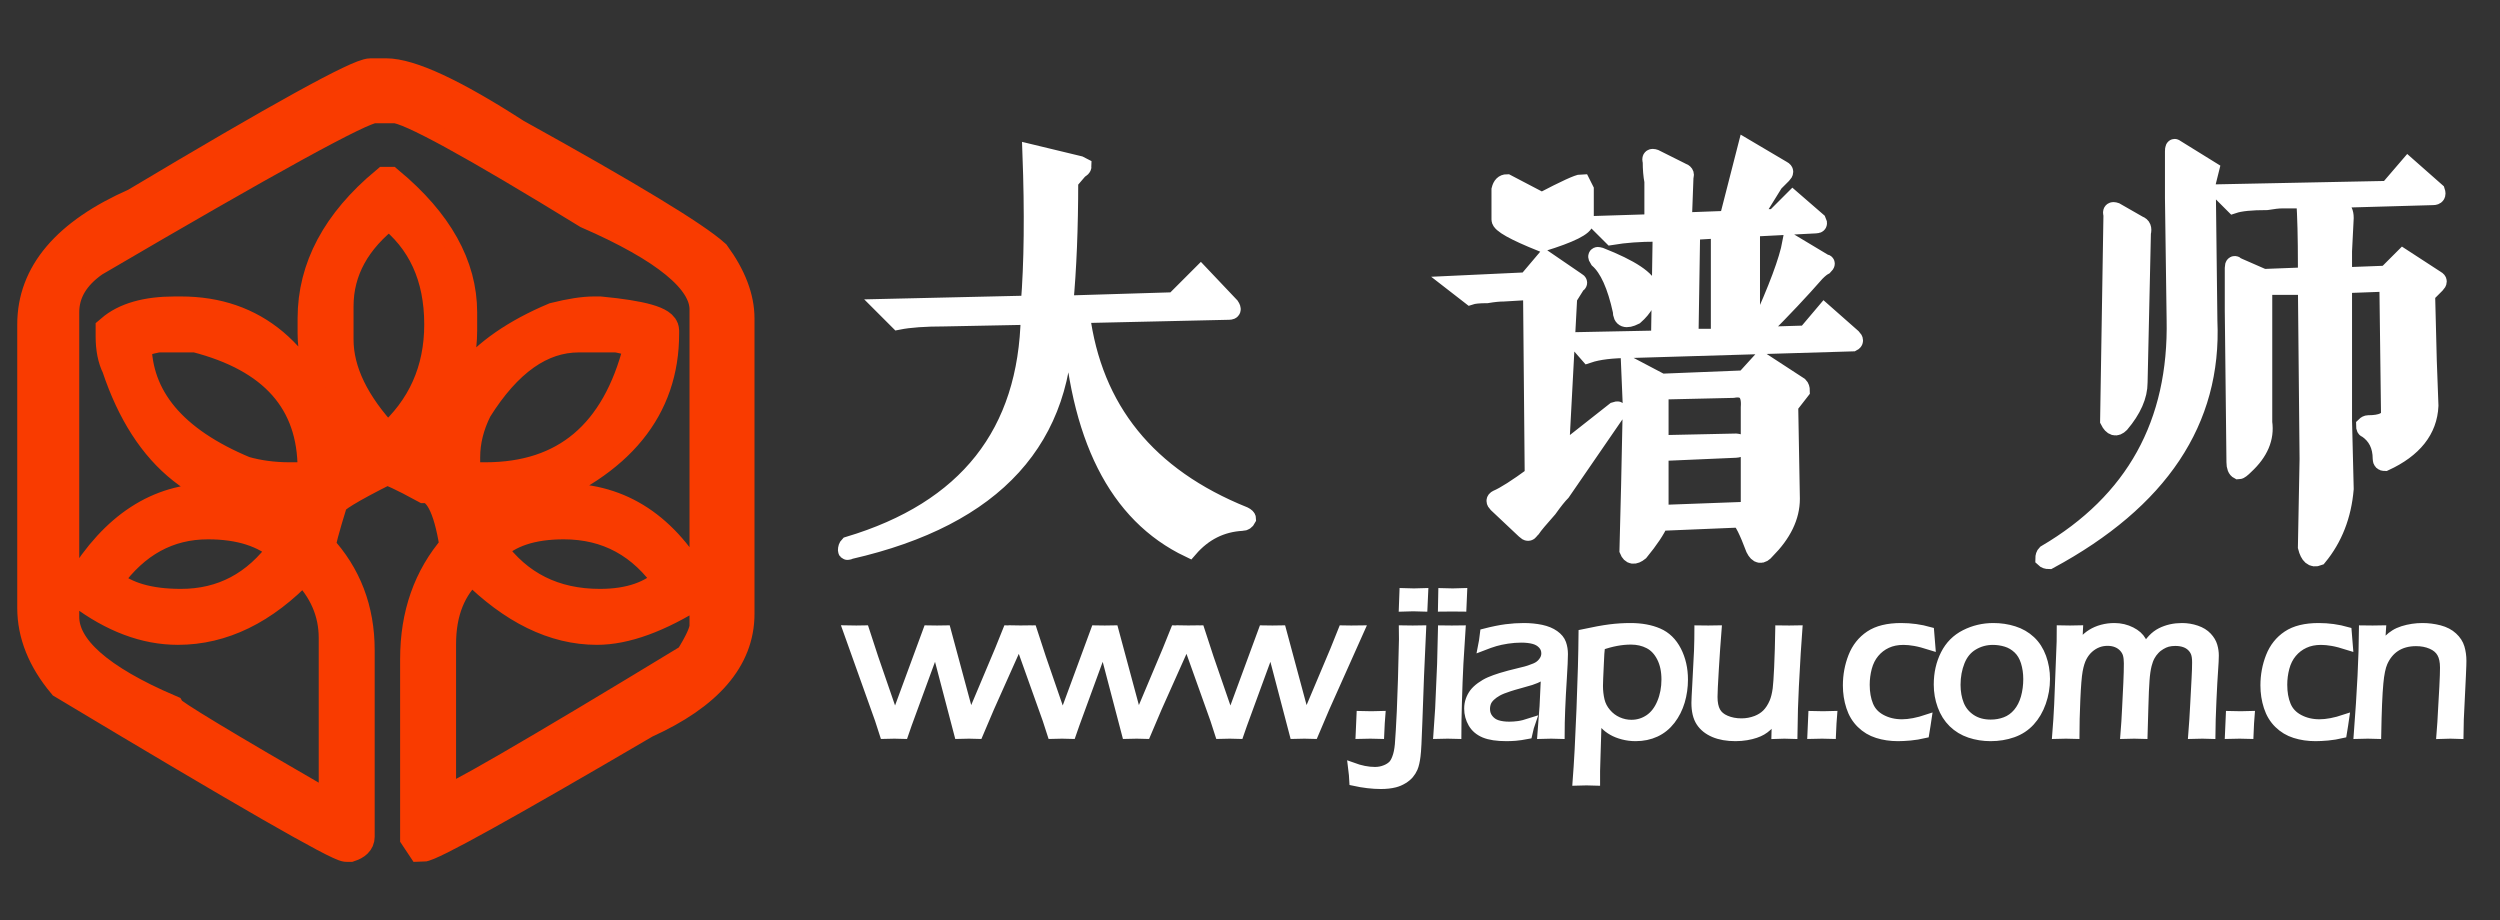 <svg xmlns="http://www.w3.org/2000/svg" xmlns:xlink="http://www.w3.org/1999/xlink" width="500" zoomAndPan="magnify" viewBox="0 0 375 138" height="184" preserveAspectRatio="xMidYMid meet" version="1.0"><rect x="0" y="0" width="375" height="138" fill="#333333" stroke="none"/><defs><g/></defs><path stroke-linecap="butt" transform="matrix(1.588, 0, 0, 1.588, 124.846, 12.05)" fill="none" stroke-linejoin="miter" d="M 10.623 22.416 C 8.739 22.416 7.276 22.522 6.228 22.731 L 4.971 21.474 L 18.631 21.162 C 18.944 17.288 18.998 12.527 18.789 6.875 L 23.341 7.974 C 23.55 8.078 23.654 8.132 23.654 8.132 C 23.654 8.235 23.55 8.341 23.341 8.444 L 22.399 9.543 C 22.399 13.939 22.242 17.812 21.927 21.162 L 32.289 20.847 L 34.8 18.336 L 37.626 21.317 C 37.835 21.632 37.783 21.789 37.469 21.789 L 23.496 22.104 C 24.65 31.103 29.778 37.436 38.883 41.099 C 39.092 41.204 39.198 41.308 39.198 41.413 C 39.092 41.622 38.935 41.726 38.725 41.726 C 36.738 41.832 35.063 42.668 33.703 44.239 C 26.898 40.995 23.184 33.617 22.554 22.104 L 21.927 22.104 C 22.136 33.826 15.387 41.256 1.676 44.397 C 1.467 44.5 1.361 44.5 1.361 44.397 C 1.361 44.185 1.415 44.03 1.518 43.925 C 12.716 40.575 18.422 33.354 18.631 22.259 Z M 90.409 30.737 L 90.566 39.529 C 90.566 41.204 89.782 42.825 88.213 44.397 C 87.792 44.918 87.426 44.867 87.113 44.239 C 86.484 42.564 86.014 41.622 85.699 41.413 L 78.163 41.726 C 77.851 42.459 77.221 43.401 76.279 44.552 C 75.758 44.972 75.391 44.918 75.182 44.397 L 75.337 38.273 L 75.495 30.737 L 75.337 26.969 L 78.321 28.54 L 86.171 28.226 L 87.741 26.499 L 91.351 28.853 C 91.457 28.959 91.508 29.116 91.508 29.325 Z M 86.329 6.403 L 89.782 8.444 C 89.991 8.55 89.991 8.707 89.782 8.916 L 88.997 9.701 L 86.956 12.997 L 88.997 12.997 L 90.724 11.27 L 93.078 13.311 C 93.183 13.52 93.132 13.626 92.923 13.626 L 86.799 13.939 L 86.799 24.143 L 91.981 23.988 L 93.707 21.947 L 96.376 24.3 C 96.585 24.509 96.585 24.667 96.376 24.773 L 75.337 25.4 C 73.665 25.4 72.356 25.557 71.414 25.872 L 70.315 24.615 L 78.163 24.458 L 78.321 14.411 L 77.851 14.411 C 76.279 14.411 74.868 14.514 73.611 14.723 L 72.511 13.626 L 77.536 13.469 L 77.536 9.543 C 77.433 9.02 77.379 8.392 77.379 7.659 C 77.275 7.345 77.379 7.241 77.694 7.345 L 80.205 8.601 C 80.519 8.707 80.623 8.862 80.519 9.074 L 80.362 13.311 L 84.6 13.154 Z M 73.926 31.209 C 74.24 31.103 74.292 31.155 74.083 31.366 L 68.901 38.902 C 68.589 39.215 68.168 39.739 67.647 40.471 C 66.808 41.413 66.284 42.041 66.075 42.355 C 66.075 42.355 66.023 42.407 65.92 42.513 C 65.814 42.722 65.657 42.722 65.448 42.513 L 62.779 39.999 C 62.57 39.79 62.57 39.633 62.779 39.529 C 63.512 39.215 64.663 38.482 66.232 37.331 L 66.075 19.905 L 63.406 20.063 C 62.988 20.063 62.464 20.114 61.837 20.22 C 61.104 20.22 60.58 20.272 60.268 20.375 L 58.854 19.278 L 65.605 18.963 L 67.332 16.922 L 70.315 18.963 C 70.524 19.067 70.524 19.172 70.315 19.278 L 69.53 20.532 L 68.746 35.289 Z M 78.163 29.325 L 78.163 34.347 L 85.387 34.192 C 85.596 34.192 85.699 34.296 85.699 34.505 C 85.699 34.714 85.596 34.82 85.387 34.82 L 78.163 35.134 L 78.163 40.941 L 86.641 40.629 L 86.641 30.894 C 86.747 29.534 86.223 28.959 85.072 29.168 Z M 81.147 14.253 L 80.989 24.3 L 83.815 24.3 L 83.815 14.096 Z M 90.566 15.353 L 93.707 17.237 C 93.916 17.237 93.916 17.34 93.707 17.549 C 93.498 17.655 93.235 17.864 92.923 18.179 C 91.457 19.854 89.782 21.632 87.898 23.516 L 87.583 23.358 C 89.258 19.696 90.252 17.028 90.566 15.353 Z M 72.511 16.607 C 75.443 17.761 77.012 18.806 77.221 19.748 C 77.118 20.69 76.646 21.528 75.81 22.259 C 74.971 22.68 74.553 22.522 74.553 21.789 C 74.029 19.381 73.298 17.761 72.356 16.922 C 72.147 16.607 72.199 16.504 72.511 16.607 Z M 63.721 9.701 L 67.017 11.427 C 69.216 10.276 70.472 9.701 70.785 9.701 L 71.1 10.328 L 71.1 13.311 C 71.1 13.835 69.74 14.514 67.017 15.353 C 64.402 14.305 63.094 13.572 63.094 13.154 L 63.094 10.328 C 63.197 9.91 63.406 9.701 63.721 9.701 Z M 136.913 11.27 C 136.598 11.27 136.128 11.322 135.499 11.427 C 134.035 11.427 132.988 11.533 132.36 11.742 L 131.261 10.643 L 146.96 10.328 L 148.844 8.132 L 151.512 10.485 C 151.618 10.8 151.512 10.958 151.2 10.958 L 140.209 11.27 L 142.407 12.055 C 142.722 12.16 142.88 12.475 142.88 12.997 L 142.722 16.137 L 142.722 18.491 L 146.803 18.336 L 148.374 16.764 L 151.512 18.806 C 151.722 18.912 151.722 19.067 151.512 19.278 L 150.57 20.22 L 150.728 26.499 L 150.885 30.737 C 150.78 33.039 149.368 34.82 146.645 36.076 C 146.436 36.076 146.333 35.971 146.333 35.762 C 146.333 34.505 145.861 33.563 144.919 32.936 C 144.815 32.936 144.761 32.83 144.761 32.621 C 144.867 32.517 144.973 32.463 145.076 32.463 C 146.333 32.463 147.012 32.151 147.117 31.521 L 146.96 19.121 L 142.722 19.278 L 142.722 32.151 L 142.88 38.587 C 142.668 41.099 141.832 43.246 140.366 45.024 C 139.842 45.233 139.478 44.918 139.267 44.082 L 139.424 35.762 L 139.267 19.433 L 135.186 19.433 L 135.186 32.308 C 135.395 33.772 134.82 35.134 133.46 36.389 C 133.145 36.704 132.936 36.861 132.83 36.861 C 132.621 36.755 132.518 36.494 132.518 36.076 L 132.36 21.789 L 132.36 17.706 C 132.36 17.394 132.464 17.34 132.673 17.549 L 135.186 18.648 L 139.267 18.491 L 139.267 17.394 C 139.267 14.88 139.215 12.839 139.112 11.27 Z M 130.162 8.444 L 129.849 9.701 L 130.004 22.731 C 130.425 32.151 125.4 39.687 114.935 45.339 C 114.724 45.339 114.569 45.285 114.463 45.181 C 114.463 44.972 114.514 44.815 114.62 44.709 C 122.992 39.79 127.075 32.412 126.866 22.574 L 126.709 11.113 L 126.709 6.717 C 126.709 6.403 126.76 6.299 126.866 6.403 Z M 121.214 12.369 L 123.41 13.626 C 123.725 13.729 123.831 13.993 123.725 14.411 L 123.41 28.54 C 123.41 29.795 122.835 31.103 121.684 32.463 C 121.266 32.884 120.899 32.778 120.584 32.151 L 120.899 12.684 C 120.796 12.369 120.899 12.264 121.214 12.369 Z M 121.214 12.369 " stroke="#ffffff" stroke-width="1.658" stroke-opacity="1" stroke-miterlimit="4"/><g fill="#ffffff" fill-opacity="1"><g transform="translate(126.261, 75.579)"><g><path d="M 15.453 -27.922 C 12.461 -27.922 10.141 -27.754 8.484 -27.422 L 6.484 -29.422 L 28.172 -29.922 C 28.672 -36.066 28.754 -43.629 28.422 -52.609 L 35.656 -50.859 C 35.988 -50.691 36.156 -50.609 36.156 -50.609 C 36.156 -50.441 35.988 -50.273 35.656 -50.109 L 34.156 -48.375 C 34.156 -41.383 33.906 -35.234 33.406 -29.922 L 49.859 -30.422 L 53.859 -34.406 L 58.344 -29.672 C 58.676 -29.172 58.594 -28.922 58.094 -28.922 L 35.906 -28.422 C 37.727 -14.129 45.875 -4.07 60.344 1.75 C 60.676 1.914 60.844 2.082 60.844 2.25 C 60.676 2.582 60.426 2.75 60.094 2.75 C 56.926 2.906 54.266 4.234 52.109 6.734 C 41.305 1.578 35.406 -10.141 34.406 -28.422 L 33.406 -28.422 C 33.738 -9.805 23.02 1.992 1.25 6.984 C 0.914 7.148 0.75 7.148 0.75 6.984 C 0.75 6.648 0.832 6.398 1 6.234 C 18.781 0.91 27.836 -10.555 28.172 -28.172 Z M 15.453 -27.922 "/></g></g></g><g fill="#ffffff" fill-opacity="1"><g transform="translate(216.326, 75.579)"><g><path d="M 52.109 -14.703 L 52.359 -0.75 C 52.359 1.906 51.113 4.484 48.625 6.984 C 47.957 7.816 47.375 7.734 46.875 6.734 C 45.875 4.078 45.125 2.582 44.625 2.25 L 32.656 2.75 C 32.164 3.906 31.172 5.398 29.672 7.234 C 28.836 7.898 28.254 7.816 27.922 6.984 L 28.172 -2.75 L 28.422 -14.703 L 28.172 -20.688 L 32.906 -18.203 L 45.375 -18.703 L 47.875 -21.438 L 53.609 -17.703 C 53.773 -17.535 53.859 -17.285 53.859 -16.953 Z M 45.625 -53.359 L 51.109 -50.109 C 51.441 -49.941 51.441 -49.691 51.109 -49.359 L 49.859 -48.125 L 46.625 -42.891 L 49.859 -42.891 L 52.609 -45.625 L 56.344 -42.391 C 56.508 -42.055 56.426 -41.891 56.094 -41.891 L 46.375 -41.391 L 46.375 -25.188 L 54.609 -25.438 L 57.344 -28.672 L 61.578 -24.938 C 61.91 -24.602 61.91 -24.352 61.578 -24.188 L 28.172 -23.188 C 25.516 -23.188 23.438 -22.938 21.938 -22.438 L 20.203 -24.438 L 32.656 -24.688 L 32.906 -40.641 L 32.156 -40.641 C 29.664 -40.641 27.426 -40.473 25.438 -40.141 L 23.688 -41.891 L 31.672 -42.141 L 31.672 -48.375 C 31.504 -49.195 31.422 -50.191 31.422 -51.359 C 31.254 -51.859 31.422 -52.023 31.922 -51.859 L 35.906 -49.859 C 36.406 -49.691 36.57 -49.445 36.406 -49.125 L 36.156 -42.391 L 42.891 -42.641 Z M 25.938 -13.969 C 26.426 -14.133 26.504 -14.051 26.172 -13.719 L 17.953 -1.75 C 17.453 -1.25 16.785 -0.414 15.953 0.75 C 14.629 2.238 13.801 3.234 13.469 3.734 C 13.469 3.734 13.383 3.816 13.219 3.984 C 13.051 4.316 12.801 4.316 12.469 3.984 L 8.234 0 C 7.898 -0.332 7.898 -0.582 8.234 -0.75 C 9.391 -1.25 11.219 -2.41 13.719 -4.234 L 13.469 -31.922 L 9.219 -31.672 C 8.562 -31.672 7.734 -31.586 6.734 -31.422 C 5.566 -31.422 4.734 -31.336 4.234 -31.172 L 2 -32.906 L 12.719 -33.406 L 15.453 -36.656 L 20.203 -33.406 C 20.523 -33.238 20.523 -33.07 20.203 -32.906 L 18.953 -30.922 L 17.703 -7.484 Z M 32.656 -16.953 L 32.656 -8.969 L 44.125 -9.219 C 44.457 -9.219 44.625 -9.051 44.625 -8.719 C 44.625 -8.395 44.457 -8.234 44.125 -8.234 L 32.656 -7.734 L 32.656 1.5 L 46.125 1 L 46.125 -14.469 C 46.289 -16.625 45.457 -17.535 43.625 -17.203 Z M 37.406 -40.891 L 37.156 -24.938 L 41.641 -24.938 L 41.641 -41.141 Z M 52.359 -39.141 L 57.344 -36.156 C 57.676 -36.156 57.676 -35.988 57.344 -35.656 C 57.008 -35.488 56.594 -35.156 56.094 -34.656 C 53.77 -32 51.113 -29.172 48.125 -26.172 L 47.625 -26.422 C 50.281 -32.242 51.859 -36.484 52.359 -39.141 Z M 23.688 -37.156 C 28.344 -35.32 30.836 -33.656 31.172 -32.156 C 31.004 -30.664 30.254 -29.336 28.922 -28.172 C 27.586 -27.504 26.922 -27.754 26.922 -28.922 C 26.098 -32.742 24.938 -35.32 23.438 -36.656 C 23.102 -37.156 23.188 -37.32 23.688 -37.156 Z M 9.719 -48.125 L 14.953 -45.375 C 18.453 -47.207 20.445 -48.125 20.938 -48.125 L 21.438 -47.125 L 21.438 -42.391 C 21.438 -41.555 19.273 -40.473 14.953 -39.141 C 10.797 -40.805 8.719 -41.973 8.719 -42.641 L 8.719 -47.125 C 8.883 -47.789 9.219 -48.125 9.719 -48.125 Z M 9.719 -48.125 "/></g></g></g><g fill="#ffffff" fill-opacity="1"><g transform="translate(306.391, 75.579)"><g><path d="M 35.906 -45.625 C 35.406 -45.625 34.656 -45.539 33.656 -45.375 C 31.332 -45.375 29.672 -45.207 28.672 -44.875 L 26.922 -46.625 L 51.859 -47.125 L 54.859 -50.609 L 59.094 -46.875 C 59.258 -46.375 59.094 -46.125 58.594 -46.125 L 41.141 -45.625 L 44.625 -44.375 C 45.125 -44.207 45.375 -43.711 45.375 -42.891 L 45.125 -37.891 L 45.125 -34.156 L 51.609 -34.406 L 54.109 -36.906 L 59.094 -33.656 C 59.426 -33.488 59.426 -33.238 59.094 -32.906 L 57.594 -31.422 L 57.844 -21.438 L 58.094 -14.703 C 57.926 -11.047 55.68 -8.223 51.359 -6.234 C 51.023 -6.234 50.859 -6.398 50.859 -6.734 C 50.859 -8.723 50.113 -10.219 48.625 -11.219 C 48.457 -11.219 48.375 -11.383 48.375 -11.719 C 48.539 -11.883 48.707 -11.969 48.875 -11.969 C 50.863 -11.969 51.941 -12.469 52.109 -13.469 L 51.859 -33.156 L 45.125 -32.906 L 45.125 -12.469 L 45.375 -2.25 C 45.039 1.738 43.711 5.148 41.391 7.984 C 40.555 8.316 39.973 7.816 39.641 6.484 L 39.891 -6.734 L 39.641 -32.656 L 33.156 -32.656 L 33.156 -12.219 C 33.488 -9.883 32.578 -7.723 30.422 -5.734 C 29.922 -5.234 29.586 -4.984 29.422 -4.984 C 29.086 -5.148 28.922 -5.566 28.922 -6.234 L 28.672 -28.922 L 28.672 -35.406 C 28.672 -35.906 28.836 -35.988 29.172 -35.656 L 33.156 -33.906 L 39.641 -34.156 L 39.641 -35.906 C 39.641 -39.895 39.555 -43.133 39.391 -45.625 Z M 25.188 -50.109 L 24.688 -48.125 L 24.938 -27.422 C 25.602 -12.461 17.625 -0.492 1 8.484 C 0.664 8.484 0.414 8.398 0.25 8.234 C 0.25 7.898 0.332 7.648 0.5 7.484 C 13.789 -0.328 20.273 -12.047 19.953 -27.672 L 19.703 -45.875 L 19.703 -52.859 C 19.703 -53.359 19.785 -53.523 19.953 -53.359 Z M 10.969 -43.875 L 14.469 -41.891 C 14.957 -41.723 15.117 -41.305 14.953 -40.641 L 14.469 -18.203 C 14.469 -16.203 13.551 -14.125 11.719 -11.969 C 11.051 -11.301 10.469 -11.469 9.969 -12.469 L 10.469 -43.391 C 10.301 -43.879 10.469 -44.039 10.969 -43.875 Z M 10.969 -43.875 "/></g></g></g><path stroke-linecap="butt" transform="matrix(1.588, 0, 0, 1.588, 126.794, 78.416)" fill="none" stroke-linejoin="miter" d="M 3.662 19.999 L 3.204 18.585 L 0.177 10.107 C 0.533 10.115 0.823 10.117 1.045 10.117 C 1.254 10.117 1.519 10.115 1.847 10.107 L 2.705 12.734 L 4.687 18.487 L 7.774 10.107 C 8.126 10.115 8.423 10.117 8.672 10.117 C 8.94 10.117 9.232 10.115 9.55 10.107 L 11.808 18.487 L 14.54 12.001 L 15.302 10.107 C 15.654 10.115 15.925 10.117 16.114 10.117 L 16.953 10.107 L 13.662 17.471 L 12.587 19.999 C 12.263 19.987 11.962 19.98 11.689 19.98 C 11.409 19.98 11.08 19.987 10.703 19.999 L 8.905 13.145 C 8.79 12.695 8.664 12.249 8.534 11.807 L 8.34 12.313 C 8.281 12.459 8.148 12.82 7.939 13.398 L 5.878 19.023 C 5.782 19.291 5.666 19.616 5.538 19.999 C 5.206 19.987 4.906 19.98 4.638 19.98 C 4.353 19.98 4.026 19.987 3.662 19.999 Z M 19.501 19.999 L 19.043 18.585 L 16.016 10.107 C 16.372 10.115 16.663 10.117 16.884 10.117 C 17.093 10.117 17.359 10.115 17.686 10.107 L 18.544 12.734 L 20.526 18.487 L 23.613 10.107 C 23.965 10.115 24.265 10.117 24.511 10.117 C 24.779 10.117 25.072 10.115 25.389 10.107 L 27.647 18.487 L 30.379 12.001 L 31.142 10.107 C 31.493 10.115 31.764 10.117 31.953 10.117 L 32.792 10.107 L 29.501 17.471 L 28.426 19.999 C 28.102 19.987 27.802 19.98 27.529 19.98 C 27.248 19.98 26.921 19.987 26.542 19.999 L 24.744 13.145 C 24.629 12.695 24.503 12.249 24.375 11.807 L 24.179 12.313 C 24.12 12.459 23.987 12.82 23.778 13.398 L 21.719 19.023 C 21.621 19.291 21.508 19.616 21.377 19.999 C 21.045 19.987 20.745 19.98 20.477 19.98 C 20.192 19.98 19.865 19.987 19.501 19.999 Z M 35.34 19.999 L 34.882 18.585 L 31.855 10.107 C 32.211 10.115 32.502 10.117 32.723 10.117 C 32.932 10.117 33.198 10.115 33.525 10.107 L 34.383 12.734 L 36.365 18.487 L 39.452 10.107 C 39.804 10.115 40.104 10.117 40.35 10.117 C 40.618 10.117 40.911 10.115 41.23 10.107 L 43.486 18.487 L 46.221 12.001 L 46.981 10.107 C 47.332 10.115 47.603 10.117 47.792 10.117 L 48.631 10.107 L 45.34 17.471 L 44.265 19.999 C 43.941 19.987 43.641 19.98 43.368 19.98 C 43.087 19.98 42.76 19.987 42.381 19.999 L 40.583 13.145 C 40.468 12.695 40.345 12.249 40.215 11.807 L 40.018 12.313 C 39.959 12.459 39.826 12.82 39.617 13.398 L 37.558 19.023 C 37.46 19.291 37.347 19.616 37.216 19.999 C 36.884 19.987 36.584 19.98 36.316 19.98 C 36.031 19.98 35.706 19.987 35.34 19.999 Z M 48.621 19.999 L 48.7 18.194 L 49.696 18.214 C 49.846 18.214 50.143 18.206 50.594 18.194 C 50.569 18.474 50.552 18.72 50.544 18.934 L 50.495 19.999 C 50.072 19.987 49.775 19.98 49.597 19.98 C 49.435 19.98 49.111 19.987 48.621 19.999 Z M 52.711 7.97 C 52.731 7.599 52.748 7.139 52.76 6.593 C 53.041 6.605 53.358 6.612 53.707 6.612 C 54.027 6.612 54.337 6.605 54.637 6.593 C 54.617 6.917 54.598 7.377 54.578 7.97 C 54.226 7.955 53.914 7.95 53.641 7.95 C 53.373 7.95 53.063 7.955 52.711 7.97 Z M 54.45 10.107 L 54.256 14.414 L 54.098 18.779 C 54.039 20.523 53.983 21.608 53.924 22.031 C 53.865 22.52 53.776 22.902 53.661 23.175 C 53.562 23.396 53.439 23.593 53.289 23.77 C 53.139 23.944 52.947 24.104 52.711 24.247 C 52.458 24.404 52.192 24.517 51.912 24.589 C 51.533 24.687 51.095 24.736 50.594 24.736 C 49.799 24.736 48.943 24.635 48.026 24.434 C 48.011 24.07 47.969 23.61 47.898 23.056 C 48.665 23.337 49.376 23.477 50.028 23.477 C 50.392 23.477 50.726 23.411 51.034 23.28 C 51.292 23.177 51.511 23.037 51.688 22.862 C 51.831 22.712 51.954 22.496 52.057 22.218 C 52.187 21.886 52.276 21.463 52.323 20.946 C 52.379 20.231 52.443 19.185 52.507 17.813 C 52.527 17.402 52.564 16.406 52.615 14.825 C 52.679 12.618 52.711 11.342 52.711 10.995 L 52.701 10.107 C 53.112 10.115 53.41 10.117 53.592 10.117 C 53.774 10.117 54.059 10.115 54.45 10.107 Z M 56.403 7.977 C 56.423 7.367 56.432 6.905 56.432 6.593 C 56.791 6.605 57.106 6.612 57.379 6.612 C 57.724 6.612 58.038 6.605 58.316 6.593 C 58.304 6.794 58.284 7.257 58.26 7.977 C 57.908 7.972 57.603 7.97 57.35 7.97 C 57.096 7.97 56.782 7.972 56.403 7.977 Z M 55.963 19.999 L 56.13 17.54 L 56.314 13.339 L 56.393 10.107 L 57.291 10.117 L 58.171 10.107 C 58.1 11.123 58.034 12.186 57.974 13.295 C 57.918 14.406 57.869 15.619 57.834 16.935 C 57.797 18.248 57.78 19.271 57.78 19.999 C 57.369 19.987 57.077 19.98 56.902 19.98 C 56.737 19.98 56.425 19.987 55.963 19.999 Z M 60.181 11.679 C 60.24 11.394 60.301 10.971 60.368 10.41 C 61.15 10.208 61.828 10.07 62.404 9.994 C 62.98 9.92 63.54 9.883 64.089 9.883 C 64.674 9.883 65.223 9.938 65.734 10.043 C 66.246 10.152 66.669 10.326 67.008 10.567 C 67.348 10.808 67.571 11.084 67.682 11.396 C 67.793 11.708 67.847 12.045 67.847 12.402 C 67.847 12.852 67.812 13.605 67.746 14.662 C 67.677 15.72 67.626 16.699 67.589 17.599 C 67.554 18.497 67.534 19.296 67.534 19.999 C 67.183 19.987 66.897 19.98 66.676 19.98 C 66.467 19.98 66.172 19.987 65.788 19.999 L 65.992 17.333 L 66.14 14.18 C 65.911 14.355 65.739 14.48 65.626 14.552 C 65.513 14.623 65.382 14.689 65.24 14.751 C 65.097 14.812 64.94 14.871 64.768 14.928 C 64.595 14.982 64.258 15.078 63.762 15.216 C 63.262 15.351 62.911 15.457 62.702 15.528 C 62.252 15.671 61.897 15.813 61.637 15.956 C 61.376 16.101 61.16 16.256 60.982 16.426 C 60.808 16.595 60.682 16.765 60.611 16.935 C 60.527 17.141 60.486 17.36 60.486 17.589 C 60.486 17.938 60.589 18.246 60.798 18.506 C 61.005 18.767 61.268 18.947 61.583 19.047 C 61.9 19.148 62.279 19.2 62.721 19.2 C 62.994 19.2 63.28 19.18 63.58 19.141 C 63.88 19.102 64.281 19.001 64.782 18.838 C 64.691 19.092 64.586 19.483 64.47 20.009 C 63.993 20.1 63.607 20.157 63.307 20.181 C 63.007 20.203 62.724 20.216 62.458 20.216 C 61.565 20.216 60.869 20.11 60.368 19.903 C 59.866 19.694 59.492 19.377 59.244 18.949 C 58.998 18.524 58.872 18.059 58.872 17.56 C 58.872 17.267 58.916 16.996 59.005 16.748 C 59.094 16.499 59.212 16.276 59.362 16.074 C 59.512 15.872 59.726 15.671 60.001 15.469 C 60.279 15.267 60.567 15.1 60.869 14.97 C 61.172 14.839 61.526 14.711 61.929 14.586 C 62.333 14.458 62.982 14.286 63.872 14.072 C 64.16 14.008 64.404 13.942 64.605 13.873 C 64.807 13.804 64.986 13.737 65.144 13.671 C 65.299 13.607 65.437 13.531 65.552 13.442 C 65.67 13.354 65.778 13.248 65.874 13.12 C 65.973 12.992 66.044 12.864 66.091 12.734 C 66.135 12.604 66.157 12.473 66.157 12.343 C 66.157 12.026 66.054 11.75 65.845 11.524 C 65.638 11.295 65.365 11.135 65.031 11.044 C 64.696 10.953 64.3 10.909 63.843 10.909 C 63.42 10.909 62.987 10.943 62.539 11.01 C 62.094 11.079 61.71 11.16 61.388 11.256 C 61.066 11.349 60.663 11.492 60.181 11.679 Z M 69.116 24.414 C 69.246 22.734 69.369 20.449 69.482 17.56 C 69.598 14.667 69.659 12.304 69.674 10.469 C 70.742 10.24 71.595 10.085 72.237 10.004 C 72.879 9.923 73.521 9.883 74.165 9.883 C 75.181 9.883 76.064 10.043 76.812 10.366 C 77.562 10.688 78.142 11.256 78.56 12.065 C 78.976 12.877 79.185 13.792 79.185 14.815 C 79.185 15.523 79.087 16.209 78.892 16.871 C 78.696 17.53 78.398 18.123 78 18.642 C 77.599 19.163 77.114 19.557 76.549 19.82 C 75.983 20.083 75.351 20.216 74.655 20.216 C 74.237 20.216 73.836 20.164 73.452 20.063 C 73.068 19.962 72.734 19.83 72.451 19.667 C 72.168 19.505 71.932 19.323 71.738 19.121 C 71.546 18.92 71.315 18.617 71.042 18.214 L 70.924 22.08 C 70.897 22.712 70.884 23.167 70.884 23.448 L 70.884 24.414 C 70.552 24.402 70.262 24.394 70.016 24.394 C 69.787 24.394 69.487 24.402 69.116 24.414 Z M 71.354 11.63 L 71.285 12.372 L 71.236 13.388 C 71.209 13.922 71.189 14.357 71.177 14.692 C 71.165 15.029 71.157 15.265 71.157 15.4 C 71.157 15.882 71.209 16.337 71.31 16.768 C 71.411 17.198 71.612 17.589 71.915 17.943 C 72.217 18.3 72.574 18.568 72.985 18.75 C 73.393 18.932 73.816 19.023 74.254 19.023 C 74.866 19.023 75.42 18.853 75.919 18.516 C 76.416 18.177 76.807 17.673 77.085 17.001 C 77.365 16.332 77.505 15.599 77.505 14.805 C 77.505 14.003 77.36 13.314 77.065 12.734 C 76.772 12.156 76.379 11.735 75.884 11.48 C 75.39 11.221 74.829 11.094 74.205 11.094 C 73.312 11.094 72.362 11.273 71.354 11.63 Z M 89.527 19.999 C 89.207 19.987 88.934 19.98 88.706 19.98 C 88.445 19.98 88.174 19.987 87.897 19.999 L 87.943 18.115 C 87.788 18.408 87.653 18.634 87.54 18.794 C 87.424 18.954 87.284 19.109 87.114 19.261 C 86.945 19.416 86.77 19.544 86.591 19.648 C 86.413 19.753 86.202 19.844 85.961 19.926 C 85.72 20.009 85.44 20.076 85.117 20.132 C 84.795 20.186 84.451 20.216 84.087 20.216 C 83.292 20.216 82.614 20.095 82.05 19.854 C 81.487 19.613 81.062 19.271 80.771 18.829 C 80.481 18.386 80.336 17.781 80.336 17.011 C 80.336 16.895 80.343 16.696 80.356 16.416 C 80.371 16.135 80.388 15.771 80.415 15.321 L 80.582 12.07 L 80.609 11.025 C 80.616 10.784 80.619 10.479 80.619 10.107 L 81.519 10.117 C 81.701 10.117 81.982 10.115 82.358 10.107 C 82.267 11.246 82.181 12.493 82.1 13.848 C 82.018 15.201 81.977 16.067 81.977 16.445 C 81.977 17.018 82.07 17.476 82.257 17.818 C 82.441 18.16 82.751 18.423 83.184 18.607 C 83.617 18.794 84.107 18.888 84.653 18.888 C 85.135 18.888 85.597 18.802 86.04 18.632 C 86.418 18.484 86.736 18.28 86.996 18.027 C 87.277 17.746 87.51 17.385 87.7 16.942 C 87.838 16.618 87.941 16.197 88.012 15.683 C 88.059 15.312 88.103 14.645 88.15 13.681 C 88.202 12.51 88.236 11.317 88.256 10.107 L 89.166 10.117 C 89.36 10.117 89.633 10.115 89.985 10.107 C 89.894 11.28 89.785 13.061 89.662 15.449 C 89.591 16.765 89.547 18.28 89.527 19.999 Z M 91.293 19.999 L 91.372 18.194 L 92.368 18.214 C 92.518 18.214 92.816 18.206 93.266 18.194 C 93.241 18.474 93.224 18.72 93.216 18.934 L 93.167 19.999 C 92.744 19.987 92.447 19.98 92.27 19.98 C 92.107 19.98 91.783 19.987 91.293 19.999 Z M 102.211 18.516 C 102.198 18.62 102.164 18.814 102.107 19.097 C 102.053 19.38 102.007 19.657 101.967 19.93 C 101.49 20.041 101.033 20.117 100.595 20.157 C 100.155 20.196 99.768 20.216 99.436 20.216 C 98.733 20.216 98.084 20.12 97.489 19.93 C 96.893 19.744 96.374 19.431 95.932 18.998 C 95.489 18.565 95.162 18.029 94.955 17.387 C 94.746 16.745 94.643 16.072 94.643 15.361 C 94.643 14.404 94.813 13.496 95.15 12.636 C 95.489 11.777 96.023 11.103 96.751 10.616 C 97.481 10.127 98.472 9.883 99.729 9.883 C 100.654 9.883 101.557 10.006 102.435 10.255 C 102.474 10.808 102.511 11.263 102.543 11.622 C 101.923 11.426 101.419 11.293 101.028 11.226 C 100.639 11.157 100.278 11.123 99.946 11.123 C 99.373 11.123 98.858 11.226 98.406 11.435 C 97.953 11.644 97.57 11.94 97.25 12.323 C 96.93 12.709 96.702 13.164 96.561 13.691 C 96.421 14.22 96.352 14.756 96.352 15.302 C 96.352 16.04 96.465 16.684 96.694 17.237 C 96.92 17.791 97.319 18.219 97.889 18.521 C 98.46 18.824 99.1 18.974 99.808 18.974 C 100.499 18.974 101.298 18.821 102.211 18.516 Z M 108.441 9.883 C 109.124 9.883 109.776 9.979 110.393 10.176 C 111.011 10.37 111.547 10.68 112 11.103 C 112.452 11.526 112.796 12.06 113.03 12.704 C 113.264 13.349 113.382 14.03 113.382 14.746 C 113.382 15.521 113.256 16.263 113.005 16.972 C 112.755 17.682 112.403 18.285 111.95 18.779 C 111.498 19.274 110.944 19.638 110.29 19.869 C 109.636 20.1 108.935 20.216 108.187 20.216 C 107.489 20.216 106.832 20.11 106.215 19.903 C 105.595 19.694 105.059 19.37 104.606 18.927 C 104.154 18.484 103.812 17.941 103.578 17.299 C 103.342 16.659 103.227 15.985 103.227 15.282 C 103.227 14.222 103.441 13.268 103.871 12.417 C 104.299 11.568 104.931 10.934 105.765 10.513 C 106.598 10.093 107.489 9.883 108.441 9.883 Z M 108.401 11.123 C 107.737 11.123 107.127 11.29 106.571 11.622 C 106.013 11.954 105.602 12.454 105.334 13.12 C 105.069 13.787 104.933 14.515 104.933 15.302 C 104.933 15.993 105.044 16.613 105.265 17.164 C 105.487 17.712 105.853 18.157 106.36 18.497 C 106.869 18.834 107.479 19.003 108.197 19.003 C 108.684 19.003 109.147 18.922 109.582 18.755 C 110.02 18.59 110.401 18.315 110.726 17.931 C 111.05 17.545 111.291 17.075 111.449 16.519 C 111.604 15.961 111.682 15.378 111.682 14.766 C 111.682 14.192 111.604 13.656 111.449 13.155 C 111.291 12.653 111.053 12.252 110.73 11.949 C 110.408 11.644 110.044 11.433 109.636 11.307 C 109.23 11.185 108.817 11.123 108.401 11.123 Z M 114.417 19.999 L 114.523 18.585 C 114.543 18.285 114.57 17.813 114.602 17.168 L 114.835 11.221 C 114.843 10.732 114.845 10.361 114.845 10.107 C 115.153 10.115 115.433 10.117 115.686 10.117 C 115.959 10.117 116.23 10.115 116.495 10.107 L 116.409 11.925 C 116.631 11.558 116.83 11.271 117.009 11.054 C 117.189 10.84 117.425 10.641 117.718 10.459 C 118.01 10.277 118.343 10.134 118.719 10.033 C 119.093 9.933 119.481 9.883 119.885 9.883 C 120.165 9.883 120.443 9.915 120.716 9.979 C 120.989 10.046 121.24 10.137 121.471 10.255 C 121.702 10.37 121.901 10.506 122.069 10.653 C 122.233 10.803 122.366 10.966 122.467 11.143 C 122.568 11.317 122.671 11.573 122.775 11.905 C 123.173 11.155 123.67 10.631 124.265 10.331 C 124.86 10.033 125.527 9.883 126.262 9.883 C 126.732 9.883 127.184 9.957 127.625 10.107 C 128.065 10.257 128.414 10.471 128.675 10.752 C 128.936 11.032 129.108 11.322 129.196 11.625 C 129.285 11.93 129.329 12.232 129.329 12.54 C 129.329 12.852 129.304 13.319 129.26 13.947 C 129.213 14.571 129.162 15.523 129.103 16.802 C 129.046 18.081 129.012 19.148 129.007 19.999 C 128.66 19.987 128.392 19.98 128.195 19.98 C 127.986 19.98 127.679 19.987 127.268 19.999 C 127.339 19.121 127.401 18.165 127.452 17.129 L 127.58 14.707 C 127.612 14.121 127.63 13.617 127.63 13.194 C 127.63 12.815 127.59 12.52 127.511 12.309 C 127.433 12.097 127.31 11.908 127.135 11.738 C 126.963 11.568 126.751 11.44 126.496 11.352 C 126.242 11.266 125.952 11.221 125.628 11.221 C 125.367 11.221 125.126 11.251 124.904 11.307 C 124.695 11.367 124.494 11.455 124.299 11.573 C 124.085 11.696 123.891 11.849 123.724 12.031 C 123.554 12.208 123.412 12.404 123.293 12.626 C 123.17 12.855 123.07 13.125 122.991 13.437 C 122.893 13.828 122.824 14.306 122.784 14.874 C 122.74 15.479 122.703 16.276 122.679 17.267 L 122.6 19.999 C 122.221 19.987 121.938 19.98 121.751 19.98 C 121.574 19.98 121.279 19.987 120.861 19.999 C 120.927 19.193 120.979 18.364 121.018 17.51 L 121.134 15.147 C 121.168 14.416 121.183 13.796 121.183 13.282 C 121.183 12.95 121.151 12.668 121.087 12.436 C 121.021 12.205 120.898 11.994 120.721 11.802 C 120.541 11.61 120.325 11.462 120.072 11.362 C 119.816 11.261 119.538 11.212 119.23 11.212 C 118.906 11.212 118.596 11.268 118.303 11.381 C 118.01 11.497 117.74 11.664 117.492 11.885 C 117.246 12.107 117.037 12.377 116.867 12.7 C 116.697 13.022 116.567 13.445 116.471 13.969 C 116.377 14.495 116.304 15.407 116.247 16.709 C 116.193 18.012 116.163 19.109 116.163 19.999 C 115.748 19.987 115.462 19.98 115.305 19.98 C 115.135 19.98 114.84 19.987 114.417 19.999 Z M 130.733 19.999 L 130.812 18.194 L 131.808 18.214 C 131.958 18.214 132.258 18.206 132.706 18.194 C 132.681 18.474 132.664 18.72 132.657 18.934 L 132.61 19.999 C 132.187 19.987 131.887 19.98 131.71 19.98 C 131.547 19.98 131.223 19.987 130.733 19.999 Z M 141.651 18.516 C 141.639 18.62 141.604 18.814 141.548 19.097 C 141.494 19.38 141.447 19.657 141.408 19.93 C 140.933 20.041 140.475 20.117 140.035 20.157 C 139.595 20.196 139.209 20.216 138.877 20.216 C 138.176 20.216 137.526 20.12 136.929 19.93 C 136.334 19.744 135.815 19.431 135.372 18.998 C 134.929 18.565 134.605 18.029 134.396 17.387 C 134.187 16.745 134.083 16.072 134.083 15.361 C 134.083 14.404 134.253 13.496 134.59 12.636 C 134.929 11.777 135.463 11.103 136.193 10.616 C 136.921 10.127 137.915 9.883 139.172 9.883 C 140.094 9.883 140.997 10.006 141.875 10.255 C 141.914 10.808 141.951 11.263 141.983 11.622 C 141.366 11.426 140.862 11.293 140.471 11.226 C 140.079 11.157 139.718 11.123 139.386 11.123 C 138.813 11.123 138.301 11.226 137.849 11.435 C 137.396 11.644 137.01 11.94 136.69 12.323 C 136.371 12.709 136.142 13.164 136.002 13.691 C 135.861 14.22 135.793 14.756 135.793 15.302 C 135.793 16.04 135.906 16.684 136.134 17.237 C 136.361 17.791 136.762 18.219 137.33 18.521 C 137.9 18.824 138.54 18.974 139.248 18.974 C 139.939 18.974 140.741 18.821 141.651 18.516 Z M 142.9 19.999 C 143.213 15.919 143.375 12.621 143.39 10.107 L 144.268 10.117 C 144.482 10.117 144.767 10.115 145.116 10.107 L 144.991 12.06 C 145.153 11.787 145.284 11.578 145.382 11.43 C 145.478 11.285 145.608 11.13 145.771 10.966 C 145.935 10.803 146.127 10.653 146.349 10.513 C 146.57 10.373 146.831 10.255 147.128 10.161 C 147.428 10.068 147.733 9.997 148.043 9.952 C 148.351 9.906 148.658 9.883 148.966 9.883 C 149.526 9.883 150.065 9.952 150.586 10.088 C 151.108 10.225 151.536 10.447 151.87 10.757 C 152.205 11.066 152.431 11.413 152.544 11.797 C 152.657 12.181 152.716 12.594 152.716 13.037 C 152.716 13.123 152.711 13.285 152.706 13.526 C 152.699 13.767 152.687 14.082 152.667 14.473 L 152.47 18.565 C 152.458 18.954 152.448 19.434 152.441 19.999 C 152.148 19.987 151.873 19.98 151.612 19.98 C 151.292 19.98 150.992 19.987 150.714 19.999 C 150.778 19.212 150.827 18.455 150.859 17.724 L 150.987 15.449 C 151.027 14.667 151.046 14.079 151.046 13.681 C 151.046 13.108 150.948 12.65 150.751 12.309 C 150.557 11.967 150.244 11.703 149.814 11.519 C 149.386 11.332 148.904 11.241 148.37 11.241 C 147.615 11.241 146.966 11.418 146.427 11.777 C 145.931 12.109 145.547 12.582 145.274 13.194 C 145.084 13.629 144.952 14.274 144.873 15.127 C 144.775 16.15 144.708 17.773 144.669 19.999 C 144.305 19.987 144.02 19.98 143.818 19.98 C 143.616 19.98 143.311 19.987 142.9 19.999 Z M 142.9 19.999 " stroke="#ffffff" stroke-width="0.825" stroke-opacity="1" stroke-miterlimit="4"/><g fill="#ffffff" fill-opacity="1"><g transform="translate(126.794, 110.181)"><g><path d="M 5.812 0 L 5.094 -2.25 L 0.281 -15.719 C 0.844 -15.707 1.301 -15.703 1.656 -15.703 C 1.988 -15.703 2.414 -15.707 2.938 -15.719 L 4.297 -11.547 L 7.438 -2.406 L 12.344 -15.719 C 12.906 -15.707 13.379 -15.703 13.766 -15.703 C 14.191 -15.703 14.66 -15.707 15.172 -15.719 L 18.75 -2.406 L 23.094 -12.703 L 24.312 -15.719 C 24.863 -15.707 25.289 -15.703 25.594 -15.703 L 26.922 -15.719 L 21.703 -4.016 L 20 0 C 19.477 -0.02 19 -0.031 18.562 -0.031 C 18.125 -0.031 17.602 -0.02 17 0 L 14.141 -10.891 C 13.953 -11.598 13.758 -12.305 13.562 -13.016 L 13.25 -12.203 C 13.156 -11.973 12.941 -11.398 12.609 -10.484 L 9.344 -1.547 C 9.188 -1.129 9.004 -0.613 8.797 0 C 8.266 -0.02 7.789 -0.031 7.375 -0.031 C 6.914 -0.031 6.395 -0.02 5.812 0 Z M 5.812 0 "/></g></g></g><g fill="#ffffff" fill-opacity="1"><g transform="translate(151.95, 110.181)"><g><path d="M 5.812 0 L 5.094 -2.25 L 0.281 -15.719 C 0.844 -15.707 1.301 -15.703 1.656 -15.703 C 1.988 -15.703 2.414 -15.707 2.938 -15.719 L 4.297 -11.547 L 7.438 -2.406 L 12.344 -15.719 C 12.906 -15.707 13.379 -15.703 13.766 -15.703 C 14.191 -15.703 14.66 -15.707 15.172 -15.719 L 18.75 -2.406 L 23.094 -12.703 L 24.312 -15.719 C 24.863 -15.707 25.289 -15.703 25.594 -15.703 L 26.922 -15.719 L 21.703 -4.016 L 20 0 C 19.477 -0.02 19 -0.031 18.562 -0.031 C 18.125 -0.031 17.602 -0.02 17 0 L 14.141 -10.891 C 13.953 -11.598 13.758 -12.305 13.562 -13.016 L 13.25 -12.203 C 13.156 -11.973 12.941 -11.398 12.609 -10.484 L 9.344 -1.547 C 9.188 -1.129 9.004 -0.613 8.797 0 C 8.266 -0.02 7.789 -0.031 7.375 -0.031 C 6.914 -0.031 6.395 -0.02 5.812 0 Z M 5.812 0 "/></g></g></g><g fill="#ffffff" fill-opacity="1"><g transform="translate(177.107, 110.181)"><g><path d="M 5.812 0 L 5.094 -2.25 L 0.281 -15.719 C 0.844 -15.707 1.301 -15.703 1.656 -15.703 C 1.988 -15.703 2.414 -15.707 2.938 -15.719 L 4.297 -11.547 L 7.438 -2.406 L 12.344 -15.719 C 12.906 -15.707 13.379 -15.703 13.766 -15.703 C 14.191 -15.703 14.66 -15.707 15.172 -15.719 L 18.75 -2.406 L 23.094 -12.703 L 24.312 -15.719 C 24.863 -15.707 25.289 -15.703 25.594 -15.703 L 26.922 -15.719 L 21.703 -4.016 L 20 0 C 19.477 -0.02 19 -0.031 18.562 -0.031 C 18.125 -0.031 17.602 -0.02 17 0 L 14.141 -10.891 C 13.953 -11.598 13.758 -12.305 13.562 -13.016 L 13.25 -12.203 C 13.156 -11.973 12.941 -11.398 12.609 -10.484 L 9.344 -1.547 C 9.188 -1.129 9.004 -0.613 8.797 0 C 8.266 -0.02 7.789 -0.031 7.375 -0.031 C 6.914 -0.031 6.395 -0.02 5.812 0 Z M 5.812 0 "/></g></g></g><g fill="#ffffff" fill-opacity="1"><g transform="translate(202.263, 110.181)"><g><path d="M 1.75 0 L 1.875 -2.875 L 3.453 -2.844 C 3.691 -2.844 4.172 -2.852 4.891 -2.875 C 4.848 -2.426 4.82 -2.031 4.812 -1.688 L 4.734 0 C 4.055 -0.02 3.578 -0.031 3.297 -0.031 C 3.047 -0.031 2.531 -0.02 1.75 0 Z M 1.75 0 "/></g></g></g><g fill="#ffffff" fill-opacity="1"><g transform="translate(208.047, 110.181)"><g><path d="M 2.469 -19.109 C 2.5 -19.703 2.523 -20.43 2.547 -21.297 C 2.984 -21.273 3.484 -21.266 4.047 -21.266 C 4.555 -21.266 5.047 -21.273 5.516 -21.297 C 5.484 -20.773 5.453 -20.047 5.422 -19.109 C 4.867 -19.129 4.375 -19.141 3.938 -19.141 C 3.508 -19.141 3.02 -19.129 2.469 -19.109 Z M 5.234 -15.719 L 4.922 -8.875 L 4.672 -1.938 C 4.578 0.832 4.484 2.551 4.391 3.219 C 4.297 4 4.156 4.609 3.969 5.047 C 3.812 5.391 3.613 5.703 3.375 5.984 C 3.145 6.266 2.844 6.52 2.469 6.75 C 2.062 7 1.633 7.18 1.188 7.297 C 0.594 7.441 -0.102 7.516 -0.906 7.516 C -2.164 7.516 -3.523 7.359 -4.984 7.047 C -5.004 6.461 -5.07 5.734 -5.188 4.859 C -3.957 5.297 -2.828 5.516 -1.797 5.516 C -1.223 5.516 -0.691 5.414 -0.203 5.219 C 0.211 5.051 0.562 4.828 0.844 4.547 C 1.062 4.305 1.254 3.961 1.422 3.516 C 1.629 2.992 1.77 2.32 1.844 1.5 C 1.938 0.363 2.035 -1.289 2.141 -3.469 C 2.172 -4.125 2.227 -5.707 2.312 -8.219 C 2.414 -11.727 2.469 -13.754 2.469 -14.297 L 2.453 -15.719 C 3.098 -15.707 3.566 -15.703 3.859 -15.703 C 4.148 -15.703 4.609 -15.707 5.234 -15.719 Z M 5.234 -15.719 "/></g></g></g><g fill="#ffffff" fill-opacity="1"><g transform="translate(213.847, 110.181)"><g><path d="M 2.531 -19.094 C 2.562 -20.062 2.578 -20.797 2.578 -21.297 C 3.141 -21.273 3.641 -21.266 4.078 -21.266 C 4.629 -21.266 5.125 -21.273 5.562 -21.297 C 5.539 -20.973 5.508 -20.238 5.469 -19.094 C 4.914 -19.102 4.438 -19.109 4.031 -19.109 C 3.625 -19.109 3.125 -19.102 2.531 -19.094 Z M 1.828 0 L 2.094 -3.906 L 2.391 -10.578 L 2.516 -15.719 L 3.938 -15.703 L 5.328 -15.719 C 5.223 -14.102 5.125 -12.41 5.031 -10.641 C 4.938 -8.879 4.859 -6.953 4.797 -4.859 C 4.742 -2.773 4.719 -1.156 4.719 0 C 4.062 -0.02 3.594 -0.031 3.312 -0.031 C 3.062 -0.031 2.566 -0.02 1.828 0 Z M 1.828 0 "/></g></g></g><g fill="#ffffff" fill-opacity="1"><g transform="translate(219.632, 110.181)"><g><path d="M 2.75 -13.219 C 2.844 -13.664 2.941 -14.336 3.047 -15.234 C 4.285 -15.555 5.359 -15.773 6.266 -15.891 C 7.18 -16.004 8.078 -16.062 8.953 -16.062 C 9.879 -16.062 10.75 -15.977 11.562 -15.812 C 12.375 -15.645 13.047 -15.367 13.578 -14.984 C 14.117 -14.598 14.477 -14.156 14.656 -13.656 C 14.832 -13.164 14.922 -12.633 14.922 -12.062 C 14.922 -11.352 14.863 -10.156 14.75 -8.469 C 14.645 -6.789 14.562 -5.238 14.5 -3.812 C 14.445 -2.383 14.422 -1.113 14.422 0 C 13.867 -0.02 13.414 -0.031 13.062 -0.031 C 12.727 -0.031 12.254 -0.02 11.641 0 L 11.969 -4.234 L 12.203 -9.25 C 11.836 -8.969 11.566 -8.77 11.391 -8.656 C 11.211 -8.539 11.008 -8.43 10.781 -8.328 C 10.551 -8.234 10.297 -8.141 10.016 -8.047 C 9.742 -7.961 9.211 -7.812 8.422 -7.594 C 7.641 -7.383 7.082 -7.223 6.75 -7.109 C 6.031 -6.879 5.461 -6.648 5.047 -6.422 C 4.641 -6.191 4.297 -5.941 4.016 -5.672 C 3.734 -5.41 3.535 -5.145 3.422 -4.875 C 3.285 -4.539 3.219 -4.191 3.219 -3.828 C 3.219 -3.273 3.383 -2.789 3.719 -2.375 C 4.051 -1.957 4.469 -1.664 4.969 -1.5 C 5.469 -1.344 6.07 -1.266 6.781 -1.266 C 7.207 -1.266 7.66 -1.297 8.141 -1.359 C 8.617 -1.422 9.254 -1.582 10.047 -1.844 C 9.898 -1.438 9.734 -0.816 9.547 0.016 C 8.797 0.16 8.18 0.25 7.703 0.281 C 7.234 0.32 6.785 0.344 6.359 0.344 C 4.941 0.344 3.832 0.176 3.031 -0.156 C 2.238 -0.488 1.645 -0.992 1.25 -1.672 C 0.863 -2.348 0.672 -3.082 0.672 -3.875 C 0.672 -4.344 0.738 -4.77 0.875 -5.156 C 1.008 -5.551 1.195 -5.91 1.438 -6.234 C 1.676 -6.555 2.016 -6.875 2.453 -7.188 C 2.898 -7.508 3.363 -7.773 3.844 -7.984 C 4.32 -8.191 4.879 -8.395 5.516 -8.594 C 6.16 -8.801 7.191 -9.078 8.609 -9.422 C 9.066 -9.516 9.453 -9.613 9.766 -9.719 C 10.086 -9.832 10.375 -9.941 10.625 -10.047 C 10.875 -10.148 11.094 -10.27 11.281 -10.406 C 11.469 -10.551 11.633 -10.723 11.781 -10.922 C 11.938 -11.129 12.051 -11.332 12.125 -11.531 C 12.195 -11.738 12.234 -11.945 12.234 -12.156 C 12.234 -12.664 12.066 -13.098 11.734 -13.453 C 11.41 -13.816 10.977 -14.07 10.438 -14.219 C 9.906 -14.363 9.281 -14.438 8.562 -14.438 C 7.883 -14.438 7.191 -14.379 6.484 -14.266 C 5.773 -14.16 5.164 -14.035 4.656 -13.891 C 4.145 -13.742 3.508 -13.52 2.75 -13.219 Z M 2.75 -13.219 "/></g></g></g><g fill="#ffffff" fill-opacity="1"><g transform="translate(235.141, 110.181)"><g><path d="M 1.422 7.016 C 1.629 4.348 1.82 0.719 2 -3.875 C 2.188 -8.469 2.289 -12.223 2.312 -15.141 C 4.008 -15.504 5.363 -15.75 6.375 -15.875 C 7.395 -16 8.422 -16.062 9.453 -16.062 C 11.055 -16.062 12.453 -15.805 13.641 -15.297 C 14.836 -14.785 15.766 -13.883 16.422 -12.594 C 17.086 -11.312 17.422 -9.859 17.422 -8.234 C 17.422 -7.109 17.266 -6.02 16.953 -4.969 C 16.641 -3.914 16.164 -2.977 15.531 -2.156 C 14.895 -1.332 14.125 -0.707 13.219 -0.281 C 12.32 0.133 11.32 0.344 10.219 0.344 C 9.562 0.344 8.926 0.258 8.312 0.094 C 7.707 -0.062 7.176 -0.27 6.719 -0.531 C 6.27 -0.789 5.895 -1.078 5.594 -1.391 C 5.289 -1.711 4.922 -2.195 4.484 -2.844 L 4.297 3.297 C 4.254 4.305 4.234 5.031 4.234 5.469 L 4.234 7.016 C 3.703 6.992 3.242 6.984 2.859 6.984 C 2.492 6.984 2.016 6.992 1.422 7.016 Z M 4.984 -13.297 L 4.875 -12.109 L 4.797 -10.5 C 4.754 -9.656 4.723 -8.961 4.703 -8.422 C 4.68 -7.891 4.672 -7.52 4.672 -7.312 C 4.672 -6.539 4.75 -5.812 4.906 -5.125 C 5.07 -4.445 5.395 -3.828 5.875 -3.266 C 6.352 -2.703 6.914 -2.273 7.562 -1.984 C 8.219 -1.691 8.891 -1.547 9.578 -1.547 C 10.555 -1.547 11.441 -1.816 12.234 -2.359 C 13.023 -2.898 13.641 -3.703 14.078 -4.766 C 14.523 -5.828 14.75 -6.988 14.75 -8.25 C 14.75 -9.52 14.516 -10.613 14.047 -11.531 C 13.586 -12.457 12.961 -13.125 12.172 -13.531 C 11.391 -13.938 10.504 -14.141 9.516 -14.141 C 8.098 -14.141 6.586 -13.859 4.984 -13.297 Z M 4.984 -13.297 "/></g></g></g><g fill="#ffffff" fill-opacity="1"><g transform="translate(252.48, 110.181)"><g><path d="M 16.5 0 C 16 -0.02 15.566 -0.031 15.203 -0.031 C 14.785 -0.031 14.352 -0.02 13.906 0 L 13.984 -3 C 13.742 -2.531 13.531 -2.164 13.344 -1.906 C 13.164 -1.656 12.941 -1.41 12.672 -1.172 C 12.398 -0.93 12.125 -0.727 11.844 -0.562 C 11.562 -0.395 11.227 -0.242 10.844 -0.109 C 10.457 0.016 10.008 0.117 9.5 0.203 C 8.988 0.297 8.441 0.344 7.859 0.344 C 6.598 0.344 5.52 0.148 4.625 -0.234 C 3.727 -0.617 3.051 -1.16 2.594 -1.859 C 2.133 -2.566 1.906 -3.531 1.906 -4.75 C 1.906 -4.938 1.914 -5.25 1.938 -5.688 C 1.957 -6.133 1.988 -6.711 2.031 -7.422 L 2.297 -12.594 L 2.344 -14.25 C 2.352 -14.633 2.359 -15.125 2.359 -15.719 L 3.781 -15.703 C 4.07 -15.703 4.52 -15.707 5.125 -15.719 C 4.977 -13.906 4.836 -11.922 4.703 -9.766 C 4.578 -7.617 4.516 -6.242 4.516 -5.641 C 4.516 -4.734 4.66 -4.008 4.953 -3.469 C 5.242 -2.926 5.734 -2.504 6.422 -2.203 C 7.109 -1.91 7.891 -1.766 8.766 -1.766 C 9.523 -1.766 10.258 -1.898 10.969 -2.172 C 11.562 -2.41 12.066 -2.734 12.484 -3.141 C 12.93 -3.578 13.305 -4.148 13.609 -4.859 C 13.816 -5.367 13.977 -6.035 14.094 -6.859 C 14.164 -7.441 14.238 -8.5 14.312 -10.031 C 14.395 -11.895 14.453 -13.789 14.484 -15.719 L 15.922 -15.703 C 16.234 -15.703 16.672 -15.707 17.234 -15.719 C 17.086 -13.852 16.914 -11.023 16.719 -7.234 C 16.602 -5.141 16.531 -2.727 16.5 0 Z M 16.5 0 "/></g></g></g><g fill="#ffffff" fill-opacity="1"><g transform="translate(270.037, 110.181)"><g><path d="M 1.75 0 L 1.875 -2.875 L 3.453 -2.844 C 3.691 -2.844 4.172 -2.852 4.891 -2.875 C 4.848 -2.426 4.82 -2.031 4.812 -1.688 L 4.734 0 C 4.055 -0.02 3.578 -0.031 3.297 -0.031 C 3.047 -0.031 2.531 -0.02 1.75 0 Z M 1.75 0 "/></g></g></g><g fill="#ffffff" fill-opacity="1"><g transform="translate(275.821, 110.181)"><g><path d="M 13.312 -2.359 C 13.289 -2.191 13.234 -1.883 13.141 -1.438 C 13.055 -0.988 12.984 -0.547 12.922 -0.109 C 12.16 0.066 11.43 0.188 10.734 0.25 C 10.035 0.312 9.426 0.344 8.906 0.344 C 7.789 0.344 6.758 0.191 5.812 -0.109 C 4.863 -0.41 4.035 -0.906 3.328 -1.594 C 2.629 -2.281 2.113 -3.129 1.781 -4.141 C 1.445 -5.16 1.281 -6.238 1.281 -7.375 C 1.281 -8.883 1.551 -10.32 2.094 -11.688 C 2.633 -13.062 3.484 -14.133 4.641 -14.906 C 5.797 -15.676 7.375 -16.062 9.375 -16.062 C 10.844 -16.062 12.273 -15.867 13.672 -15.484 C 13.734 -14.598 13.785 -13.875 13.828 -13.312 C 12.848 -13.613 12.047 -13.816 11.422 -13.922 C 10.805 -14.035 10.234 -14.094 9.703 -14.094 C 8.797 -14.094 7.984 -13.926 7.266 -13.594 C 6.547 -13.27 5.93 -12.801 5.422 -12.188 C 4.922 -11.582 4.555 -10.859 4.328 -10.016 C 4.109 -9.18 4 -8.328 4 -7.453 C 4 -6.285 4.18 -5.266 4.547 -4.391 C 4.91 -3.516 5.539 -2.832 6.438 -2.344 C 7.344 -1.863 8.363 -1.625 9.5 -1.625 C 10.594 -1.625 11.863 -1.867 13.312 -2.359 Z M 13.312 -2.359 "/></g></g></g><g fill="#ffffff" fill-opacity="1"><g transform="translate(289.453, 110.181)"><g><path d="M 9.562 -16.062 C 10.656 -16.062 11.691 -15.906 12.672 -15.594 C 13.648 -15.289 14.5 -14.801 15.219 -14.125 C 15.938 -13.457 16.484 -12.609 16.859 -11.578 C 17.234 -10.555 17.422 -9.477 17.422 -8.344 C 17.422 -7.113 17.219 -5.938 16.812 -4.812 C 16.414 -3.688 15.859 -2.727 15.141 -1.938 C 14.422 -1.156 13.539 -0.578 12.5 -0.203 C 11.469 0.16 10.359 0.344 9.172 0.344 C 8.055 0.344 7.008 0.176 6.031 -0.156 C 5.051 -0.488 4.203 -1.004 3.484 -1.703 C 2.766 -2.41 2.219 -3.27 1.844 -4.281 C 1.469 -5.301 1.281 -6.367 1.281 -7.484 C 1.281 -9.172 1.617 -10.688 2.297 -12.031 C 2.984 -13.383 3.988 -14.395 5.312 -15.062 C 6.645 -15.727 8.062 -16.062 9.562 -16.062 Z M 9.516 -14.094 C 8.453 -14.094 7.477 -13.828 6.594 -13.297 C 5.719 -12.773 5.066 -11.984 4.641 -10.922 C 4.211 -9.867 4 -8.711 4 -7.453 C 4 -6.359 4.176 -5.375 4.531 -4.5 C 4.883 -3.625 5.461 -2.914 6.266 -2.375 C 7.066 -1.844 8.039 -1.578 9.188 -1.578 C 9.957 -1.578 10.688 -1.707 11.375 -1.969 C 12.07 -2.238 12.676 -2.676 13.188 -3.281 C 13.707 -3.895 14.094 -4.645 14.344 -5.531 C 14.594 -6.414 14.719 -7.344 14.719 -8.312 C 14.719 -9.219 14.594 -10.066 14.344 -10.859 C 14.094 -11.66 13.711 -12.301 13.203 -12.781 C 12.691 -13.27 12.113 -13.609 11.469 -13.797 C 10.82 -13.992 10.172 -14.094 9.516 -14.094 Z M 9.516 -14.094 "/></g></g></g><g fill="#ffffff" fill-opacity="1"><g transform="translate(306.793, 110.181)"><g><path d="M 1.719 0 L 1.891 -2.25 C 1.922 -2.727 1.961 -3.477 2.016 -4.5 L 2.391 -13.938 C 2.398 -14.719 2.406 -15.312 2.406 -15.719 C 2.895 -15.707 3.336 -15.703 3.734 -15.703 C 4.172 -15.703 4.602 -15.707 5.031 -15.719 L 4.891 -12.828 C 5.234 -13.41 5.547 -13.867 5.828 -14.203 C 6.117 -14.547 6.492 -14.863 6.953 -15.156 C 7.422 -15.445 7.953 -15.672 8.547 -15.828 C 9.148 -15.984 9.77 -16.062 10.406 -16.062 C 10.852 -16.062 11.289 -16.008 11.719 -15.906 C 12.156 -15.812 12.555 -15.672 12.922 -15.484 C 13.297 -15.297 13.613 -15.082 13.875 -14.844 C 14.133 -14.602 14.344 -14.344 14.5 -14.062 C 14.664 -13.789 14.832 -13.391 15 -12.859 C 15.625 -14.047 16.41 -14.875 17.359 -15.344 C 18.305 -15.82 19.363 -16.062 20.531 -16.062 C 21.281 -16.062 22.004 -15.941 22.703 -15.703 C 23.398 -15.473 23.953 -15.133 24.359 -14.688 C 24.773 -14.238 25.051 -13.773 25.188 -13.297 C 25.332 -12.816 25.406 -12.332 25.406 -11.844 C 25.406 -11.352 25.367 -10.609 25.297 -9.609 C 25.223 -8.617 25.141 -7.109 25.047 -5.078 C 24.953 -3.047 24.898 -1.352 24.891 0 C 24.348 -0.02 23.922 -0.031 23.609 -0.031 C 23.273 -0.031 22.785 -0.02 22.141 0 C 22.242 -1.395 22.336 -2.914 22.422 -4.562 L 22.625 -8.406 C 22.676 -9.332 22.703 -10.133 22.703 -10.812 C 22.703 -11.406 22.641 -11.867 22.516 -12.203 C 22.391 -12.547 22.191 -12.852 21.922 -13.125 C 21.648 -13.395 21.312 -13.598 20.906 -13.734 C 20.5 -13.867 20.039 -13.938 19.531 -13.938 C 19.113 -13.938 18.727 -13.891 18.375 -13.797 C 18.051 -13.711 17.734 -13.578 17.422 -13.391 C 17.078 -13.191 16.77 -12.945 16.5 -12.656 C 16.227 -12.375 16.004 -12.055 15.828 -11.703 C 15.629 -11.348 15.469 -10.922 15.344 -10.422 C 15.188 -9.805 15.078 -9.047 15.016 -8.141 C 14.941 -7.18 14.883 -5.914 14.844 -4.344 L 14.719 0 C 14.113 -0.02 13.664 -0.031 13.375 -0.031 C 13.094 -0.031 12.617 -0.02 11.953 0 C 12.055 -1.281 12.141 -2.598 12.203 -3.953 L 12.391 -7.703 C 12.441 -8.867 12.469 -9.859 12.469 -10.672 C 12.469 -11.203 12.414 -11.648 12.312 -12.016 C 12.207 -12.379 12.016 -12.711 11.734 -13.016 C 11.453 -13.328 11.109 -13.562 10.703 -13.719 C 10.297 -13.875 9.852 -13.953 9.375 -13.953 C 8.852 -13.953 8.359 -13.863 7.891 -13.688 C 7.43 -13.508 7.004 -13.242 6.609 -12.891 C 6.211 -12.535 5.879 -12.102 5.609 -11.594 C 5.348 -11.082 5.141 -10.41 4.984 -9.578 C 4.836 -8.742 4.719 -7.289 4.625 -5.219 C 4.539 -3.156 4.5 -1.414 4.5 0 C 3.832 -0.02 3.379 -0.031 3.141 -0.031 C 2.867 -0.031 2.395 -0.02 1.719 0 Z M 1.719 0 "/></g></g></g><g fill="#ffffff" fill-opacity="1"><g transform="translate(332.678, 110.181)"><g><path d="M 1.75 0 L 1.875 -2.875 L 3.453 -2.844 C 3.691 -2.844 4.172 -2.852 4.891 -2.875 C 4.848 -2.426 4.82 -2.031 4.812 -1.688 L 4.734 0 C 4.055 -0.02 3.578 -0.031 3.297 -0.031 C 3.047 -0.031 2.531 -0.02 1.75 0 Z M 1.75 0 "/></g></g></g><g fill="#ffffff" fill-opacity="1"><g transform="translate(338.462, 110.181)"><g><path d="M 13.312 -2.359 C 13.289 -2.191 13.234 -1.883 13.141 -1.438 C 13.055 -0.988 12.984 -0.547 12.922 -0.109 C 12.16 0.066 11.43 0.188 10.734 0.25 C 10.035 0.312 9.426 0.344 8.906 0.344 C 7.789 0.344 6.758 0.191 5.812 -0.109 C 4.863 -0.41 4.035 -0.906 3.328 -1.594 C 2.629 -2.281 2.113 -3.129 1.781 -4.141 C 1.445 -5.16 1.281 -6.238 1.281 -7.375 C 1.281 -8.883 1.551 -10.32 2.094 -11.688 C 2.633 -13.062 3.484 -14.133 4.641 -14.906 C 5.797 -15.676 7.375 -16.062 9.375 -16.062 C 10.844 -16.062 12.273 -15.867 13.672 -15.484 C 13.734 -14.598 13.785 -13.875 13.828 -13.312 C 12.848 -13.613 12.047 -13.816 11.422 -13.922 C 10.805 -14.035 10.234 -14.094 9.703 -14.094 C 8.797 -14.094 7.984 -13.926 7.266 -13.594 C 6.547 -13.27 5.93 -12.801 5.422 -12.188 C 4.922 -11.582 4.555 -10.859 4.328 -10.016 C 4.109 -9.18 4 -8.328 4 -7.453 C 4 -6.285 4.18 -5.266 4.547 -4.391 C 4.91 -3.516 5.539 -2.832 6.438 -2.344 C 7.344 -1.863 8.363 -1.625 9.5 -1.625 C 10.594 -1.625 11.863 -1.867 13.312 -2.359 Z M 13.312 -2.359 "/></g></g></g><g fill="#ffffff" fill-opacity="1"><g transform="translate(352.095, 110.181)"><g><path d="M 1.656 0 C 2.156 -6.477 2.414 -11.719 2.438 -15.719 L 3.828 -15.703 C 4.172 -15.703 4.625 -15.707 5.188 -15.719 L 4.984 -12.609 C 5.234 -13.047 5.438 -13.379 5.594 -13.609 C 5.75 -13.836 5.957 -14.082 6.219 -14.344 C 6.477 -14.602 6.781 -14.844 7.125 -15.062 C 7.477 -15.289 7.895 -15.477 8.375 -15.625 C 8.852 -15.781 9.336 -15.891 9.828 -15.953 C 10.316 -16.023 10.805 -16.062 11.297 -16.062 C 12.18 -16.062 13.035 -15.953 13.859 -15.734 C 14.691 -15.523 15.375 -15.172 15.906 -14.672 C 16.438 -14.18 16.789 -13.629 16.969 -13.016 C 17.156 -12.41 17.25 -11.758 17.25 -11.062 C 17.25 -10.926 17.242 -10.664 17.234 -10.281 C 17.223 -9.895 17.203 -9.395 17.172 -8.781 L 16.859 -2.281 C 16.836 -1.656 16.82 -0.895 16.812 0 C 16.344 -0.02 15.906 -0.031 15.5 -0.031 C 14.988 -0.031 14.508 -0.02 14.062 0 C 14.164 -1.25 14.242 -2.453 14.297 -3.609 L 14.5 -7.234 C 14.562 -8.473 14.594 -9.406 14.594 -10.031 C 14.594 -10.945 14.438 -11.676 14.125 -12.219 C 13.82 -12.758 13.328 -13.176 12.641 -13.469 C 11.961 -13.758 11.195 -13.906 10.344 -13.906 C 9.145 -13.906 8.117 -13.625 7.266 -13.062 C 6.473 -12.531 5.859 -11.781 5.422 -10.812 C 5.129 -10.113 4.922 -9.086 4.797 -7.734 C 4.641 -6.109 4.531 -3.531 4.469 0 C 3.883 -0.02 3.438 -0.031 3.125 -0.031 C 2.801 -0.031 2.312 -0.02 1.656 0 Z M 1.656 0 "/></g></g></g><path stroke-linecap="butt" transform="matrix(1.476, 0, 0, 1.476, 0, -11.414)" fill="none" stroke-linejoin="miter" d="M 6.435 39.479 L 6.435 70.422 C 6.435 73.689 10.008 76.854 17.157 79.919 C 17.361 80.327 22.774 83.596 33.394 89.724 L 34.008 89.724 L 34.008 72.566 C 34.008 69.911 32.986 67.563 30.943 65.52 L 30.636 65.52 C 26.755 69.604 22.568 71.648 18.076 71.648 C 14.807 71.648 11.541 70.422 8.272 67.971 L 8.272 67.053 C 11.744 61.333 16.136 58.474 21.446 58.474 C 24.1 58.474 26.859 59.392 29.717 61.232 L 30.636 61.232 C 31.046 59.8 31.25 58.881 31.25 58.474 L 29.41 58.781 C 20.834 58.781 15.011 54.183 11.948 44.993 C 11.541 44.175 11.337 43.156 11.337 41.93 L 11.337 41.316 C 12.766 40.091 14.91 39.479 17.769 39.479 L 18.383 39.479 C 25.734 39.479 30.842 43.767 33.701 52.346 C 33.905 54.183 34.212 55.104 34.619 55.104 C 35.437 55.104 36.356 54.694 37.377 53.879 C 33.701 49.384 31.861 45.3 31.861 41.623 L 31.861 40.091 C 31.861 34.985 34.312 30.39 39.214 26.306 L 39.522 26.306 C 44.424 30.39 46.875 34.781 46.875 39.479 L 46.875 41.316 C 46.875 45.401 45.138 49.588 41.666 53.879 C 42.483 54.694 43.505 55.104 44.731 55.104 L 44.731 54.49 C 44.731 48.159 48.611 43.36 56.372 40.091 C 58.005 39.683 59.334 39.479 60.356 39.479 L 60.967 39.479 C 65.255 39.887 67.402 40.501 67.402 41.316 L 67.402 41.623 C 67.402 49.18 62.907 54.694 53.921 58.167 C 51.062 58.574 49.426 58.781 49.019 58.781 L 47.486 58.474 C 47.486 58.881 47.69 59.8 48.1 61.232 L 49.019 61.232 C 51.062 59.8 53.818 58.881 57.29 58.474 C 63.011 58.474 67.502 61.436 70.771 67.357 L 70.771 67.971 C 66.891 70.422 63.521 71.648 60.66 71.648 C 56.372 71.648 52.185 69.604 48.1 65.52 L 47.793 65.52 C 45.75 67.357 44.731 69.911 44.731 73.18 L 44.731 89.417 C 45.546 89.417 54.021 84.515 70.157 74.71 C 71.179 73.077 71.69 71.955 71.69 71.341 L 71.69 39.172 C 71.69 36.11 67.706 32.841 59.742 29.368 C 48.1 22.219 41.565 18.645 40.133 18.645 L 37.989 18.645 C 36.763 18.645 27.266 23.854 9.497 34.27 C 7.454 35.7 6.435 37.436 6.435 39.479 Z M 49.937 63.376 L 49.937 63.68 C 52.592 67.357 56.269 69.197 60.967 69.197 C 64.03 69.197 66.38 68.379 68.013 66.746 C 65.358 62.865 61.785 60.925 57.29 60.925 C 54.021 60.925 51.573 61.74 49.937 63.376 Z M 11.03 66.439 L 11.03 67.053 C 12.663 68.482 15.114 69.197 18.383 69.197 C 22.671 69.197 26.144 67.357 28.799 63.68 L 28.799 63.376 C 26.959 61.74 24.407 60.925 21.138 60.925 C 17.054 60.925 13.685 62.762 11.03 66.439 Z M 47.182 54.183 L 47.182 56.023 L 48.407 56.33 L 49.326 56.33 C 57.494 56.33 62.703 51.939 64.951 43.156 L 64.951 42.542 C 63.725 42.134 62.907 41.93 62.5 41.93 L 58.823 41.93 C 54.943 41.93 51.47 44.382 48.407 49.284 C 47.589 50.917 47.182 52.55 47.182 54.183 Z M 13.785 42.542 C 13.785 48.262 17.462 52.653 24.815 55.716 C 26.244 56.123 27.777 56.33 29.41 56.33 L 30.331 56.33 C 31.147 56.33 31.657 56.023 31.861 55.409 C 31.861 48.466 27.88 43.971 19.913 41.93 L 16.236 41.93 C 15.829 41.93 15.011 42.134 13.785 42.542 Z M 34.312 38.865 L 34.312 42.235 C 34.312 45.504 35.948 48.873 39.214 52.346 L 39.522 52.346 C 42.994 49.284 44.731 45.401 44.731 40.705 C 44.731 35.803 42.994 32.023 39.522 29.368 C 36.049 32.023 34.312 35.189 34.312 38.865 Z M 39.214 15.276 C 41.666 15.276 46.057 17.319 52.388 21.403 C 63.826 27.735 70.568 31.819 72.608 33.659 C 74.244 35.903 75.059 38.05 75.059 40.091 L 75.059 70.115 C 75.059 74.61 71.894 78.286 65.562 81.145 C 51.266 89.52 43.709 93.705 42.891 93.705 L 42.28 92.786 L 42.28 74.71 C 42.28 70.218 43.606 66.439 46.261 63.376 L 46.261 63.069 C 45.649 59.189 44.627 57.248 43.198 57.248 C 40.951 56.023 39.625 55.409 39.214 55.409 C 35.538 57.248 33.701 58.371 33.701 58.781 C 32.883 61.436 32.475 62.966 32.475 63.376 C 35.13 66.235 36.459 69.708 36.459 73.792 L 36.459 92.786 C 36.459 93.194 36.152 93.501 35.538 93.705 L 35.233 93.705 C 34.416 93.705 24.815 88.191 6.435 77.161 C 4.391 74.71 3.37 72.159 3.37 69.504 L 3.37 40.705 C 3.37 35.599 6.842 31.512 13.785 28.45 C 28.492 19.667 36.459 15.276 37.682 15.276 Z M 39.214 15.276 " stroke="#f93b00" stroke-width="3.235" stroke-opacity="1" stroke-miterlimit="4"/><g fill="#f93b00" fill-opacity="1"><g transform="translate(0, 105.171)"><g><path d="M 9.5 -58.328 L 9.5 -12.656 C 9.5 -7.832 14.773 -3.16 25.328 1.359 C 25.617 1.961 33.602 6.785 49.281 15.828 L 50.188 15.828 L 50.188 -9.5 C 50.188 -13.414 48.68 -16.879 45.672 -19.891 L 45.219 -19.891 C 39.488 -13.867 33.305 -10.859 26.672 -10.859 C 21.848 -10.859 17.023 -12.664 12.203 -16.281 L 12.203 -17.641 C 17.328 -26.078 23.812 -30.297 31.656 -30.297 C 35.57 -30.297 39.641 -28.938 43.859 -26.219 L 45.219 -26.219 C 45.82 -28.332 46.125 -29.691 46.125 -30.297 L 43.406 -29.844 C 30.75 -29.844 22.16 -36.625 17.641 -50.188 C 17.035 -51.395 16.734 -52.898 16.734 -54.703 L 16.734 -55.609 C 18.836 -57.422 22 -58.328 26.219 -58.328 L 27.125 -58.328 C 37.977 -58.328 45.516 -52 49.734 -39.344 C 50.035 -36.625 50.488 -35.266 51.094 -35.266 C 52.301 -35.266 53.656 -35.867 55.156 -37.078 C 49.738 -43.711 47.031 -49.738 47.031 -55.156 L 47.031 -57.422 C 47.031 -64.961 50.645 -71.742 57.875 -77.766 L 58.328 -77.766 C 65.555 -71.742 69.172 -65.266 69.172 -58.328 L 69.172 -55.609 C 69.172 -49.586 66.613 -43.41 61.5 -37.078 C 62.695 -35.867 64.203 -35.266 66.016 -35.266 L 66.016 -36.172 C 66.016 -45.516 71.742 -52.598 83.203 -57.422 C 85.609 -58.023 87.566 -58.328 89.078 -58.328 L 89.984 -58.328 C 96.305 -57.723 99.469 -56.816 99.469 -55.609 L 99.469 -55.156 C 99.469 -44.008 92.836 -35.875 79.578 -30.75 C 75.359 -30.145 72.945 -29.844 72.344 -29.844 L 70.078 -30.297 C 70.078 -29.691 70.379 -28.332 70.984 -26.219 L 72.344 -26.219 C 75.352 -28.332 79.422 -29.691 84.547 -30.297 C 92.992 -30.297 99.629 -25.926 104.453 -17.188 L 104.453 -16.281 C 98.723 -12.664 93.75 -10.859 89.531 -10.859 C 83.195 -10.859 77.016 -13.867 70.984 -19.891 L 70.531 -19.891 C 67.52 -17.18 66.016 -13.414 66.016 -8.594 L 66.016 15.375 C 67.223 15.375 79.734 8.141 103.547 -6.328 C 105.047 -8.742 105.797 -10.398 105.797 -11.297 L 105.797 -58.781 C 105.797 -63.301 99.922 -68.125 88.172 -73.25 C 70.984 -83.801 61.336 -89.078 59.234 -89.078 L 56.062 -89.078 C 54.258 -89.078 40.242 -81.391 14.016 -66.016 C 11.004 -63.898 9.5 -61.336 9.5 -58.328 Z M 73.703 -23.062 L 73.703 -22.609 C 77.617 -17.18 83.047 -14.469 89.984 -14.469 C 94.504 -14.469 97.969 -15.676 100.375 -18.094 C 96.457 -23.812 91.18 -26.672 84.547 -26.672 C 79.723 -26.672 76.109 -25.469 73.703 -23.062 Z M 16.281 -18.531 L 16.281 -17.641 C 18.688 -15.523 22.301 -14.469 27.125 -14.469 C 33.457 -14.469 38.582 -17.18 42.5 -22.609 L 42.5 -23.062 C 39.789 -25.469 36.023 -26.672 31.203 -26.672 C 25.172 -26.672 20.195 -23.957 16.281 -18.531 Z M 69.625 -36.625 L 69.625 -33.906 L 71.438 -33.453 L 72.797 -33.453 C 84.848 -33.453 92.535 -39.938 95.859 -52.906 L 95.859 -53.812 C 94.047 -54.406 92.836 -54.703 92.234 -54.703 L 86.812 -54.703 C 81.082 -54.703 75.957 -51.086 71.438 -43.859 C 70.227 -41.441 69.625 -39.031 69.625 -36.625 Z M 20.344 -53.812 C 20.344 -45.363 25.77 -38.879 36.625 -34.359 C 38.738 -33.754 41 -33.453 43.406 -33.453 L 44.766 -33.453 C 45.973 -33.453 46.727 -33.906 47.031 -34.812 C 47.031 -45.062 41.148 -51.691 29.391 -54.703 L 23.969 -54.703 C 23.363 -54.703 22.156 -54.406 20.344 -53.812 Z M 50.641 -59.234 L 50.641 -54.266 C 50.641 -49.441 53.051 -44.469 57.875 -39.344 L 58.328 -39.344 C 63.453 -43.863 66.016 -49.586 66.016 -56.516 C 66.016 -63.754 63.453 -69.332 58.328 -73.25 C 53.203 -69.332 50.641 -64.66 50.641 -59.234 Z M 57.875 -94.047 C 61.488 -94.047 67.969 -91.031 77.312 -85 C 94.195 -75.656 104.145 -69.629 107.156 -66.922 C 109.57 -63.598 110.781 -60.43 110.781 -57.422 L 110.781 -13.109 C 110.781 -6.484 106.109 -1.055 96.766 3.172 C 75.66 15.523 64.504 21.703 63.297 21.703 L 62.391 20.344 L 62.391 -6.328 C 62.391 -12.961 64.352 -18.539 68.281 -23.062 L 68.281 -23.516 C 67.375 -29.242 65.863 -32.109 63.75 -32.109 C 60.438 -33.91 58.477 -34.812 57.875 -34.812 C 52.445 -32.102 49.734 -30.445 49.734 -29.844 C 48.523 -25.926 47.922 -23.664 47.922 -23.062 C 51.848 -18.844 53.812 -13.719 53.812 -7.688 L 53.812 20.344 C 53.812 20.945 53.359 21.398 52.453 21.703 L 52 21.703 C 50.789 21.703 36.625 13.562 9.5 -2.719 C 6.477 -6.332 4.969 -10.098 4.969 -14.016 L 4.969 -56.516 C 4.969 -64.055 10.094 -70.086 20.344 -74.609 C 42.051 -87.566 53.805 -94.047 55.609 -94.047 Z M 57.875 -94.047 "/></g></g></g></svg>